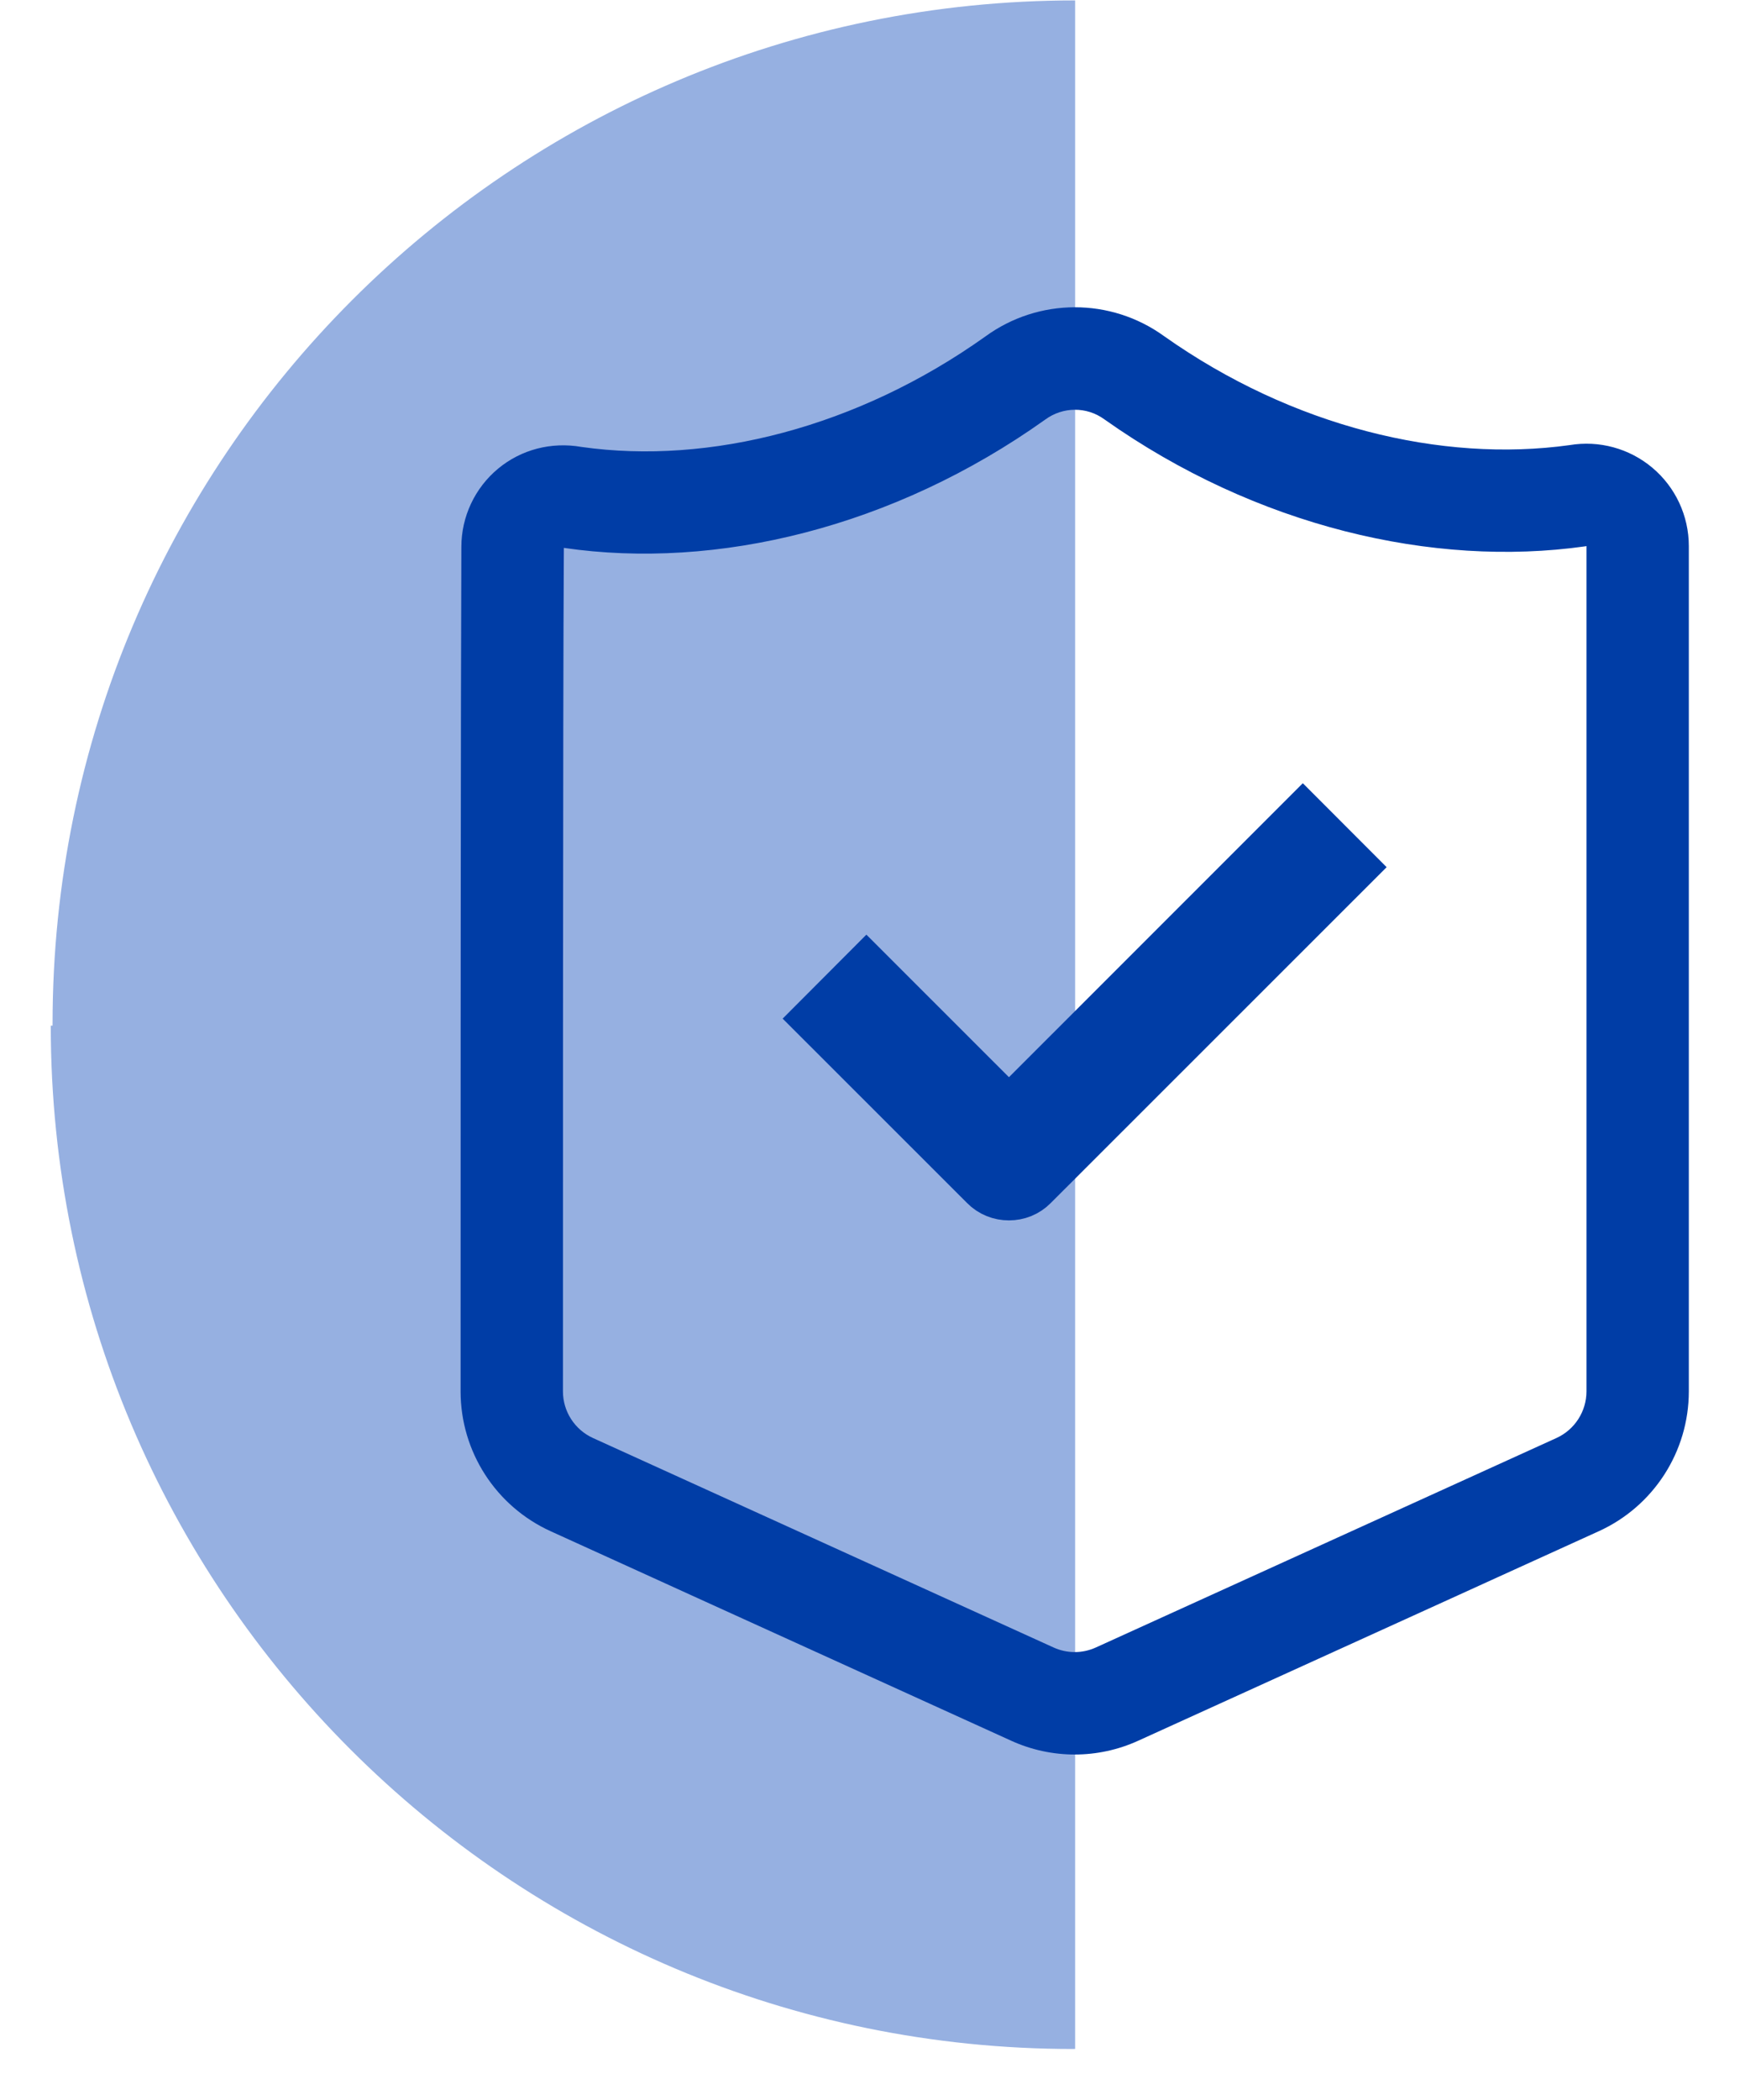 <?xml version="1.0" encoding="UTF-8"?>
<svg width="34px" height="41px" viewBox="0 0 34 41" version="1.1" xmlns="http://www.w3.org/2000/svg" xmlns:xlink="http://www.w3.org/1999/xlink">
    <title>Group 22</title>
    <g id="Page-1" stroke="none" stroke-width="1" fill="none" fill-rule="evenodd">
        <g id="News-/-Card-/-Small-Copy-17" transform="translate(-39, -290)">
            <g id="Group-22" transform="translate(39.992, 290.008)">
                <path d="M10.025,10.027 C10.013,10.027 10.003,10.027 9.99,10.027 L9.99,9.992 C-1.045,9.992 -9.992,18.938 -9.992,29.973 C-9.992,29.985 -9.99,29.997 -9.99,30.008 L9.99,30.008 L30.008,30.008 C30.008,18.972 21.06,10.027 10.025,10.027" id="Fill-42" fill="#96B0E1" transform="translate(10.008, 20) rotate(-90) translate(-10.008, -20) "></path>
                <g id="Group-17" transform="translate(8.008, 5.992)" fill="#003DA6">
                    <path d="M10.253,0.571 C11.293,-0.188 12.704,-0.191 13.747,0.564 C16.25,2.333 19.171,3.039 21.671,2.691 C22.247,2.595 22.836,2.755 23.284,3.13 C23.738,3.51 24,4.071 24,4.663 L24,4.663 L24,21.167 C24,22.344 23.312,23.411 22.241,23.898 C21.704,24.142 21.018,24.454 20.259,24.799 L19.477,25.155 C17.211,26.185 14.557,27.391 13.241,27.989 C12.453,28.348 11.547,28.348 10.759,27.989 C9.443,27.391 6.789,26.185 4.523,25.155 L3.741,24.799 C2.982,24.454 2.296,24.142 1.759,23.898 C0.688,23.411 0,22.344 0,21.167 L0,21.167 L0.001,14.839 C0.001,14.656 0.001,14.472 0.001,14.287 L0.002,13.173 C0.002,12.987 0.002,12.8 0.002,12.614 L0.003,11.502 C0.005,8.736 0.009,6.14 0.015,4.679 C0.015,4.088 0.279,3.527 0.734,3.15 C1.183,2.778 1.772,2.623 2.364,2.727 C4.859,3.081 7.762,2.344 10.253,0.571 Z M12.578,2.187 C12.235,1.937 11.77,1.938 11.422,2.194 L11.422,2.194 C8.459,4.304 4.998,5.133 2.018,4.698 L2.018,4.698 C2.007,6.408 2.004,9.656 2.002,12.91 L2.001,14.625 C2.001,14.814 2.001,15.002 2.001,15.189 L2,21.167 C2,21.559 2.229,21.915 2.586,22.078 C4.823,23.094 9.651,25.289 11.586,26.168 C11.849,26.288 12.151,26.288 12.414,26.168 C14.349,25.289 19.177,23.094 21.414,22.078 C21.771,21.915 22,21.559 22,21.167 L22,21.167 L22,4.664 L21.999,4.663 L21.964,4.669 C19.009,5.085 15.547,4.286 12.584,2.191 L12.584,2.191 Z" id="Combined-Shape"></path>
                    <path d="M10.715,17.329 C10.546,17.329 10.378,17.267 10.25,17.136 L7,13.889 L7.93,12.957 L10.715,15.74 L16.457,10 L17.388,10.932 L11.179,17.136 C11.051,17.267 10.883,17.329 10.715,17.329" id="Fill-47" stroke="#003DA6"></path>
                </g>
            </g>
        </g>
    </g>
</svg>